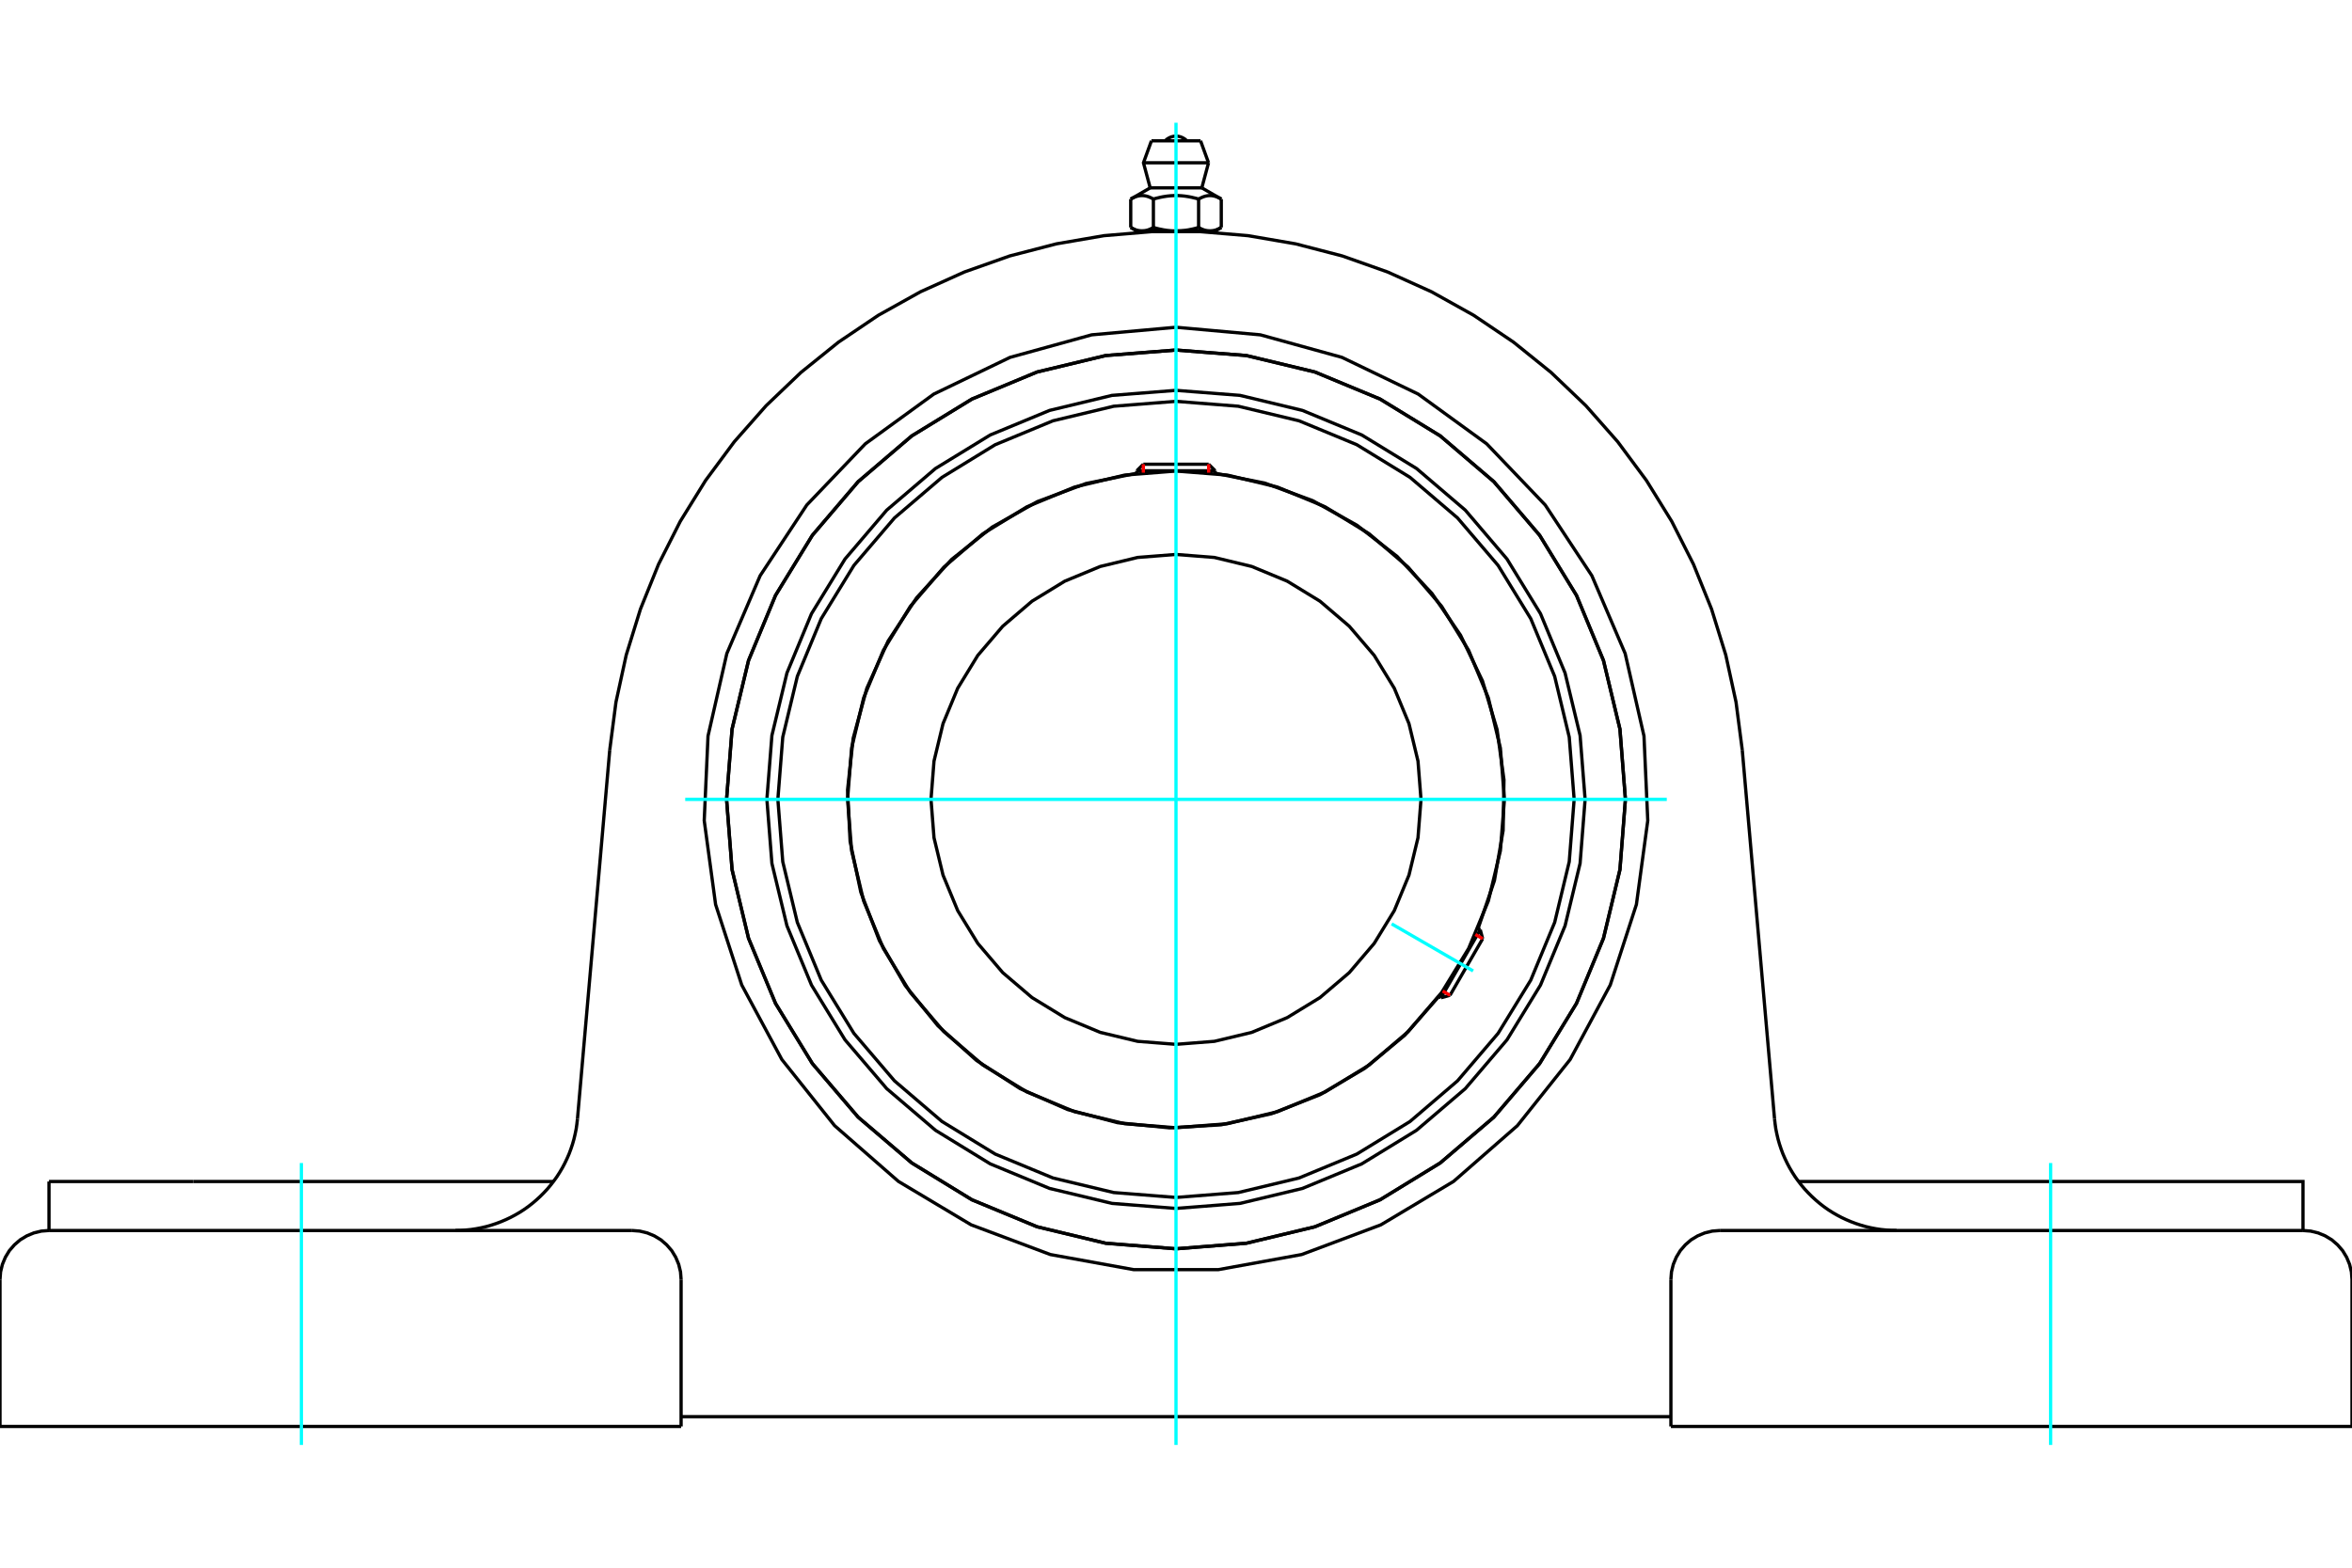 <?xml version="1.0" standalone="no"?>
<!DOCTYPE svg PUBLIC "-//W3C//DTD SVG 1.1//EN"
	"http://www.w3.org/Graphics/SVG/1.1/DTD/svg11.dtd">
<svg xmlns="http://www.w3.org/2000/svg" height="100%" width="100%" viewBox="0 0 36000 24000">
	<rect x="-1800" y="-1200" width="39600" height="26400" style="fill:#FFF"/>
	<g style="fill:none; fill-rule:evenodd" transform="matrix(1 0 0 1 0 0)">
		<g style="fill:none; stroke:#000; stroke-width:50; shape-rendering:geometricPrecision">
			<polyline points="24262,12238 24185,11259 23955,10303 23579,9395 23066,8558 22428,7810 21681,7172 20843,6659 19935,6283 18980,6053 18000,5976 17020,6053 16065,6283 15157,6659 14319,7172 13572,7810 12934,8558 12421,9395 12045,10303 11815,11259 11738,12238 11815,13218 12045,14173 12421,15081 12934,15919 13572,16666 14319,17304 15157,17818 16065,18194 17020,18423 18000,18500 18980,18423 19935,18194 20843,17818 21681,17304 22428,16666 23066,15919 23579,15081 23955,14173 24185,13218 24262,12238"/>
			<polyline points="24879,12238 24795,11162 24543,10112 24130,9115 23566,8195 22865,7374 22044,6673 21123,6109 20126,5695 19076,5443 18000,5359 16924,5443 15874,5695 14877,6109 13956,6673 13135,7374 12434,8195 11870,9115 11457,10112 11205,11162 11121,12238 11205,13314 11457,14364 11870,15361 12434,16282 13135,17103 13956,17804 14877,18368 15874,18781 16924,19033 18000,19118 19076,19033 20126,18781 21123,18368 22044,17804 22865,17103 23566,16282 24130,15361 24543,14364 24795,13314 24879,12238"/>
			<polyline points="22624,14215 22874,13480 23007,12714 23020,11938 22914,11168 22691,10424 22355,9724 21916,9083 21384,8518 20770,8041 20091,7664 19362,7397 18600,7245"/>
			<polyline points="17400,7245 16622,7402 15878,7679 15187,8069 14566,8564 14031,9150 13594,9813 13268,10536 13059,11302 12973,12091 13012,12883 13176,13660 13460,14401 13857,15089 14357,15705 14947,16235 15614,16666 16341,16986 17108,17188 17898,17266 18690,17220 19465,17049 20204,16759 20888,16356 21500,15850 22024,15254"/>
			<polyline points="24094,12238 24019,11285 23796,10355 23430,9471 22930,8656 22309,7929 21582,7308 20767,6808 19883,6442 18953,6219 18000,6144 17047,6219 16117,6442 15233,6808 14418,7308 13691,7929 13070,8656 12570,9471 12204,10355 11981,11285 11906,12238 11981,13192 12204,14121 12570,15005 13070,15820 13691,16547 14418,17169 15233,17668 16117,18034 17047,18257 18000,18332 18953,18257 19883,18034 20767,17668 21582,17169 22309,16547 22930,15820 23430,15005 23796,14121 24019,13192 24094,12238"/>
			<polyline points="23027,12238 22965,11452 22781,10685 22479,9956 22067,9284 21554,8684 20955,8171 20282,7759 19553,7457 18786,7273 18000,7211 17214,7273 16447,7457 15718,7759 15045,8171 14446,8684 13933,9284 13521,9956 13219,10685 13035,11452 12973,12238 13035,13025 13219,13792 13521,14520 13933,15193 14446,15793 15045,16305 15718,16717 16447,17019 17214,17203 18000,17265 18786,17203 19553,17019 20282,16717 20955,16305 21554,15793 22067,15193 22479,14520 22781,13792 22965,13025 23027,12238"/>
			<polyline points="21750,12238 21704,11652 21566,11079 21341,10536 21034,10034 20652,9587 20204,9204 19702,8897 19159,8672 18587,8534 18000,8488 17413,8534 16841,8672 16298,8897 15796,9204 15348,9587 14966,10034 14659,10536 14434,11079 14296,11652 14250,12238 14296,12825 14434,13397 14659,13941 14966,14442 15348,14890 15796,15272 16298,15579 16841,15805 17413,15942 18000,15988 18587,15942 19159,15805 19702,15579 20204,15272 20652,14890 21034,14442 21341,13941 21566,13397 21704,12825 21750,12238"/>
			<line x1="22057" y1="15274" x2="22657" y2="14234"/>
			<line x1="22694" y1="14371" x2="22194" y2="15237"/>
			<line x1="18600" y1="7207" x2="17400" y2="7207"/>
			<line x1="17500" y1="7107" x2="18500" y2="7107"/>
			<line x1="22694" y1="14371" x2="22657" y2="14234"/>
			<line x1="22057" y1="15274" x2="22194" y2="15237"/>
			<line x1="22657" y1="14234" x2="22622" y2="14214"/>
			<line x1="22022" y1="15253" x2="22057" y2="15274"/>
			<line x1="17500" y1="7107" x2="17400" y2="7207"/>
			<line x1="18600" y1="7207" x2="18500" y2="7107"/>
			<line x1="17400" y1="7207" x2="17400" y2="7247"/>
			<line x1="18600" y1="7247" x2="18600" y2="7207"/>
			<polyline points="9333,11480 9428,10749 9585,10028 9803,9324 10079,8640 10412,7982 10800,7355 11239,6763 11727,6210 12260,5701 12834,5238 13445,4826 14089,4467 14761,4164 15456,3918 16170,3733 16897,3608 17631,3546 18369,3546 19103,3608 19830,3733 20544,3918 21239,4164 21911,4467 22555,4826 23166,5238 23740,5701 24273,6210 24761,6763 25200,7355 25588,7982 25921,8640 26197,9324 26415,10028 26572,10749 26667,11480"/>
			<line x1="25575" y1="21838" x2="36000" y2="21838"/>
			<line x1="10425" y1="21838" x2="0" y2="21838"/>
			<polyline points="35250,18838 35250,18088 33042,18088 27529,18088"/>
			<line x1="35250" y1="18838" x2="26325" y2="18838"/>
			<polyline points="27161,17127 27170,17206 27181,17284 27197,17362 27215,17439 27237,17516 27262,17591 27290,17666 27322,17739 27356,17810 27393,17880 27434,17949 27477,18016 27523,18080 27572,18143 27623,18204 27677,18262 27733,18318 27792,18372 27852,18423 27915,18472 27980,18518 28047,18561 28116,18601 28186,18638 28258,18672 28331,18703 28405,18731 28481,18756 28557,18778 28634,18796 28712,18811 28791,18823 28870,18831 28949,18837 29029,18838"/>
			<line x1="750" y1="18838" x2="750" y2="18088"/>
			<line x1="2958" y1="18088" x2="750" y2="18088"/>
			<line x1="8471" y1="18088" x2="2958" y2="18088"/>
			<polyline points="6971,18838 7051,18837 7130,18831 7209,18823 7288,18811 7366,18796 7443,18778 7519,18756 7595,18731 7669,18703 7742,18672 7814,18638 7884,18601 7953,18561 8020,18518 8085,18472 8148,18423 8208,18372 8267,18318 8323,18262 8377,18204 8428,18143 8477,18080 8523,18016 8566,17949 8607,17880 8644,17810 8678,17739 8710,17666 8738,17591 8763,17516 8785,17439 8803,17362 8819,17284 8830,17206 8839,17127"/>
			<line x1="750" y1="18838" x2="9675" y2="18838"/>
			<polyline points="24879,12238 24795,11162 24543,10112 24130,9115 23566,8195 22865,7374 22044,6673 21123,6109 20126,5695 19076,5443 18000,5359 16924,5443 15874,5695 14877,6109 13956,6673 13135,7374 12434,8195 11870,9115 11457,10112 11205,11162 11121,12238 11205,13314 11457,14364 11870,15361 12434,16282 13135,17103 13956,17804 14877,18368 15874,18781 16924,19033 18000,19118 19076,19033 20126,18781 21123,18368 22044,17804 22865,17103 23566,16282 24130,15361 24543,14364 24795,13314 24879,12238"/>
			<polyline points="18000,5010 19291,5126 20540,5471 21707,6033 22756,6795 23651,7731 24365,8813 24875,10005 25163,11268 25221,12562 25047,13847 24647,15079 24033,16220 23225,17233 22249,18086 21136,18751 19923,19206 18648,19437 17352,19437 16077,19206 14864,18751 13751,18086 12775,17233 11967,16220 11353,15079 10953,13847 10779,12562 10837,11268 11125,10005 11635,8813 12349,7731 13244,6795 14293,6033 15460,5471 16709,5126 18000,5010"/>
			<polyline points="26325,18838 26208,18847 26093,18875 25985,18920 25884,18981 25795,19058 25718,19147 25657,19248 25612,19356 25584,19471 25575,19588"/>
			<polyline points="36000,21838 36000,19588 35991,19471 35963,19356 35918,19248 35857,19147 35780,19058 35691,18981 35590,18920 35482,18875 35367,18847 35250,18838"/>
			<line x1="25575" y1="19588" x2="25575" y2="21838"/>
			<polyline points="10425,19588 10416,19471 10388,19356 10343,19248 10282,19147 10205,19058 10116,18981 10015,18920 9907,18875 9792,18847 9675,18838"/>
			<polyline points="750,18838 633,18847 518,18875 410,18920 309,18981 220,19058 143,19147 82,19248 37,19356 9,19471 0,19588"/>
			<line x1="0" y1="21838" x2="0" y2="19588"/>
			<line x1="10425" y1="19588" x2="10425" y2="21838"/>
			<line x1="26667" y1="11480" x2="27161" y2="17127"/>
			<line x1="8839" y1="17127" x2="9333" y2="11480"/>
			<line x1="25575" y1="21688" x2="10425" y2="21688"/>
			<line x1="18376" y1="2156" x2="17624" y2="2156"/>
			<line x1="17502" y1="2492" x2="18498" y2="2492"/>
			<line x1="17605" y1="2876" x2="18395" y2="2876"/>
			<polyline points="17654,3048 17642,3041 17631,3035 17621,3030 17610,3025 17600,3020 17589,3016 17579,3012 17570,3009 17560,3006 17550,3003 17541,3001 17531,2999 17522,2997 17513,2996 17503,2995 17494,2994 17485,2994 17476,2994 17467,2994 17457,2995 17448,2996 17439,2997 17429,2999 17420,3001 17411,3003 17401,3006 17391,3009 17381,3012 17371,3016 17361,3020 17351,3025 17340,3030 17329,3035 17318,3041 17307,3048"/>
			<polyline points="18346,3048 18324,3041 18302,3035 18280,3030 18259,3025 18238,3020 18218,3016 18198,3012 18178,3009 18159,3006 18140,3003 18121,3001 18102,2999 18083,2997 18064,2996 18046,2995 18028,2994 18009,2994 17991,2994 17972,2994 17954,2995 17936,2996 17917,2997 17898,2999 17879,3001 17860,3003 17841,3006 17822,3009 17802,3012 17782,3016 17762,3020 17741,3025 17720,3030 17698,3035 17676,3041 17654,3048"/>
			<polyline points="18693,3048 18682,3041 18671,3035 18660,3030 18649,3025 18639,3020 18629,3016 18619,3012 18609,3009 18599,3006 18589,3003 18580,3001 18571,2999 18561,2997 18552,2996 18543,2995 18533,2994 18524,2994 18515,2994 18506,2994 18497,2995 18487,2996 18478,2997 18469,2999 18459,3001 18450,3003 18440,3006 18430,3009 18421,3012 18411,3016 18400,3020 18390,3025 18379,3030 18369,3035 18358,3041 18346,3048"/>
			<line x1="17307" y1="3482" x2="17307" y2="3048"/>
			<polyline points="17307,3482 17312,3485 17318,3488 17323,3491 17328,3494 17333,3496 17338,3499 17343,3501 17348,3504 17353,3506 17358,3508 17363,3510 17368,3512 17373,3514 17378,3516 17383,3518 17387,3520 17392,3521 17397,3523 17402,3524 17407,3526 17412,3527 17417,3528 17421,3529 17426,3530 17431,3531 17436,3532 17441,3533 17446,3534 17451,3534 17456,3535 17460,3535 17465,3535 17470,3536 17475,3536 17480,3536 17485,3536 17490,3536 17495,3535 17500,3535 17505,3535 17510,3534 17515,3534 17520,3533 17525,3532 17530,3531 17534,3530 17539,3529 17544,3528 17549,3527 17554,3526 17559,3524 17564,3523 17568,3521 17573,3520 17578,3518 17583,3516 17588,3514 17593,3512 17598,3510 17603,3508 17608,3506 17613,3504 17618,3501 17623,3499 17628,3496 17633,3494 17638,3491 17643,3488 17648,3485 17654,3482 17654,3048"/>
			<polyline points="17654,3482 17664,3485 17674,3488 17685,3491 17695,3494 17705,3496 17715,3499 17725,3501 17735,3504 17745,3506 17755,3508 17765,3510 17775,3512 17785,3514 17795,3516 17804,3518 17814,3520 17824,3521 17834,3523 17843,3524 17853,3526 17863,3527 17872,3528 17882,3529 17892,3530 17902,3531 17911,3532 17921,3533 17931,3534 17941,3534 17950,3535 17960,3535 17970,3535 17980,3536 17990,3536 18000,3536 17480,3536"/>
			<polyline points="18346,3482 18352,3485 18357,3488 18362,3491 18367,3494 18372,3496 18377,3499 18382,3501 18387,3504 18392,3506 18397,3508 18402,3510 18407,3512 18412,3514 18417,3516 18422,3518 18427,3520 18432,3521 18436,3523 18441,3524 18446,3526 18451,3527 18456,3528 18461,3529 18466,3530 18470,3531 18475,3532 18480,3533 18485,3534 18490,3534 18495,3535 18500,3535 18505,3535 18510,3536 18515,3536 18520,3536"/>
			<polyline points="18000,3536 18010,3536 18020,3536 18030,3535 18040,3535 18050,3535 18059,3534 18069,3534 18079,3533 18089,3532 18098,3531 18108,3530 18118,3529 18128,3528 18137,3527 18147,3526 18157,3524 18166,3523 18176,3521 18186,3520 18196,3518 18205,3516 18215,3514 18225,3512 18235,3510 18245,3508 18255,3506 18265,3504 18275,3501 18285,3499 18295,3496 18305,3494 18315,3491 18326,3488 18336,3485 18346,3482"/>
			<line x1="18520" y1="3536" x2="18000" y2="3536"/>
			<polyline points="18520,3536 18525,3536 18530,3536 18535,3535 18540,3535 18544,3535 18549,3534 18554,3534 18559,3533 18564,3532 18569,3531 18574,3530 18579,3529 18583,3528 18588,3527 18593,3526 18598,3524 18603,3523 18608,3521 18613,3520 18617,3518 18622,3516 18627,3514 18632,3512 18637,3510 18642,3508 18647,3506 18652,3504 18657,3501 18662,3499 18667,3496 18672,3494 18677,3491 18682,3488 18688,3485 18693,3482"/>
			<line x1="18600" y1="3536" x2="18520" y2="3536"/>
			<line x1="17480" y1="3536" x2="17400" y2="3536"/>
			<line x1="18693" y1="3482" x2="18693" y2="3048"/>
			<line x1="18346" y1="3482" x2="18346" y2="3048"/>
			<polyline points="18166,2156 18139,2131 18107,2111 18073,2096 18037,2087 18000,2084 17963,2087 17927,2096 17893,2111 17861,2131 17834,2156"/>
			<line x1="18498" y1="2492" x2="18376" y2="2156"/>
			<polyline points="17624,2156 17502,2492 17605,2876"/>
			<line x1="18395" y1="2876" x2="18498" y2="2492"/>
			<line x1="17550" y1="3536" x2="17550" y2="3550"/>
			<line x1="18450" y1="3550" x2="18450" y2="3536"/>
			<line x1="17605" y1="2876" x2="17307" y2="3048"/>
			<line x1="18693" y1="3048" x2="18395" y2="2876"/>
			<line x1="18600" y1="3536" x2="18693" y2="3482"/>
			<line x1="17307" y1="3482" x2="17400" y2="3536"/>
		</g>
		<g style="fill:none; stroke:#0FF; stroke-width:50; shape-rendering:geometricPrecision">
			<line x1="18000" y1="22121" x2="18000" y2="1879"/>
			<line x1="10488" y1="12238" x2="25512" y2="12238"/>
			<line x1="21301" y1="14144" x2="22548" y2="14864"/>
			<line x1="4613" y1="22121" x2="4613" y2="17805"/>
			<line x1="31387" y1="22121" x2="31387" y2="17805"/>
		</g>
		<g style="fill:none; stroke:#F00; stroke-width:50; shape-rendering:geometricPrecision">
			<line x1="22694" y1="14371" x2="22582" y2="14306"/>
			<line x1="22082" y1="15172" x2="22194" y2="15237"/>
		</g>
		<g style="fill:none; stroke:#F00; stroke-width:50; shape-rendering:geometricPrecision">
			<line x1="17500" y1="7107" x2="17500" y2="7236"/>
			<line x1="18500" y1="7236" x2="18500" y2="7107"/>
		</g>
	</g>
</svg>
